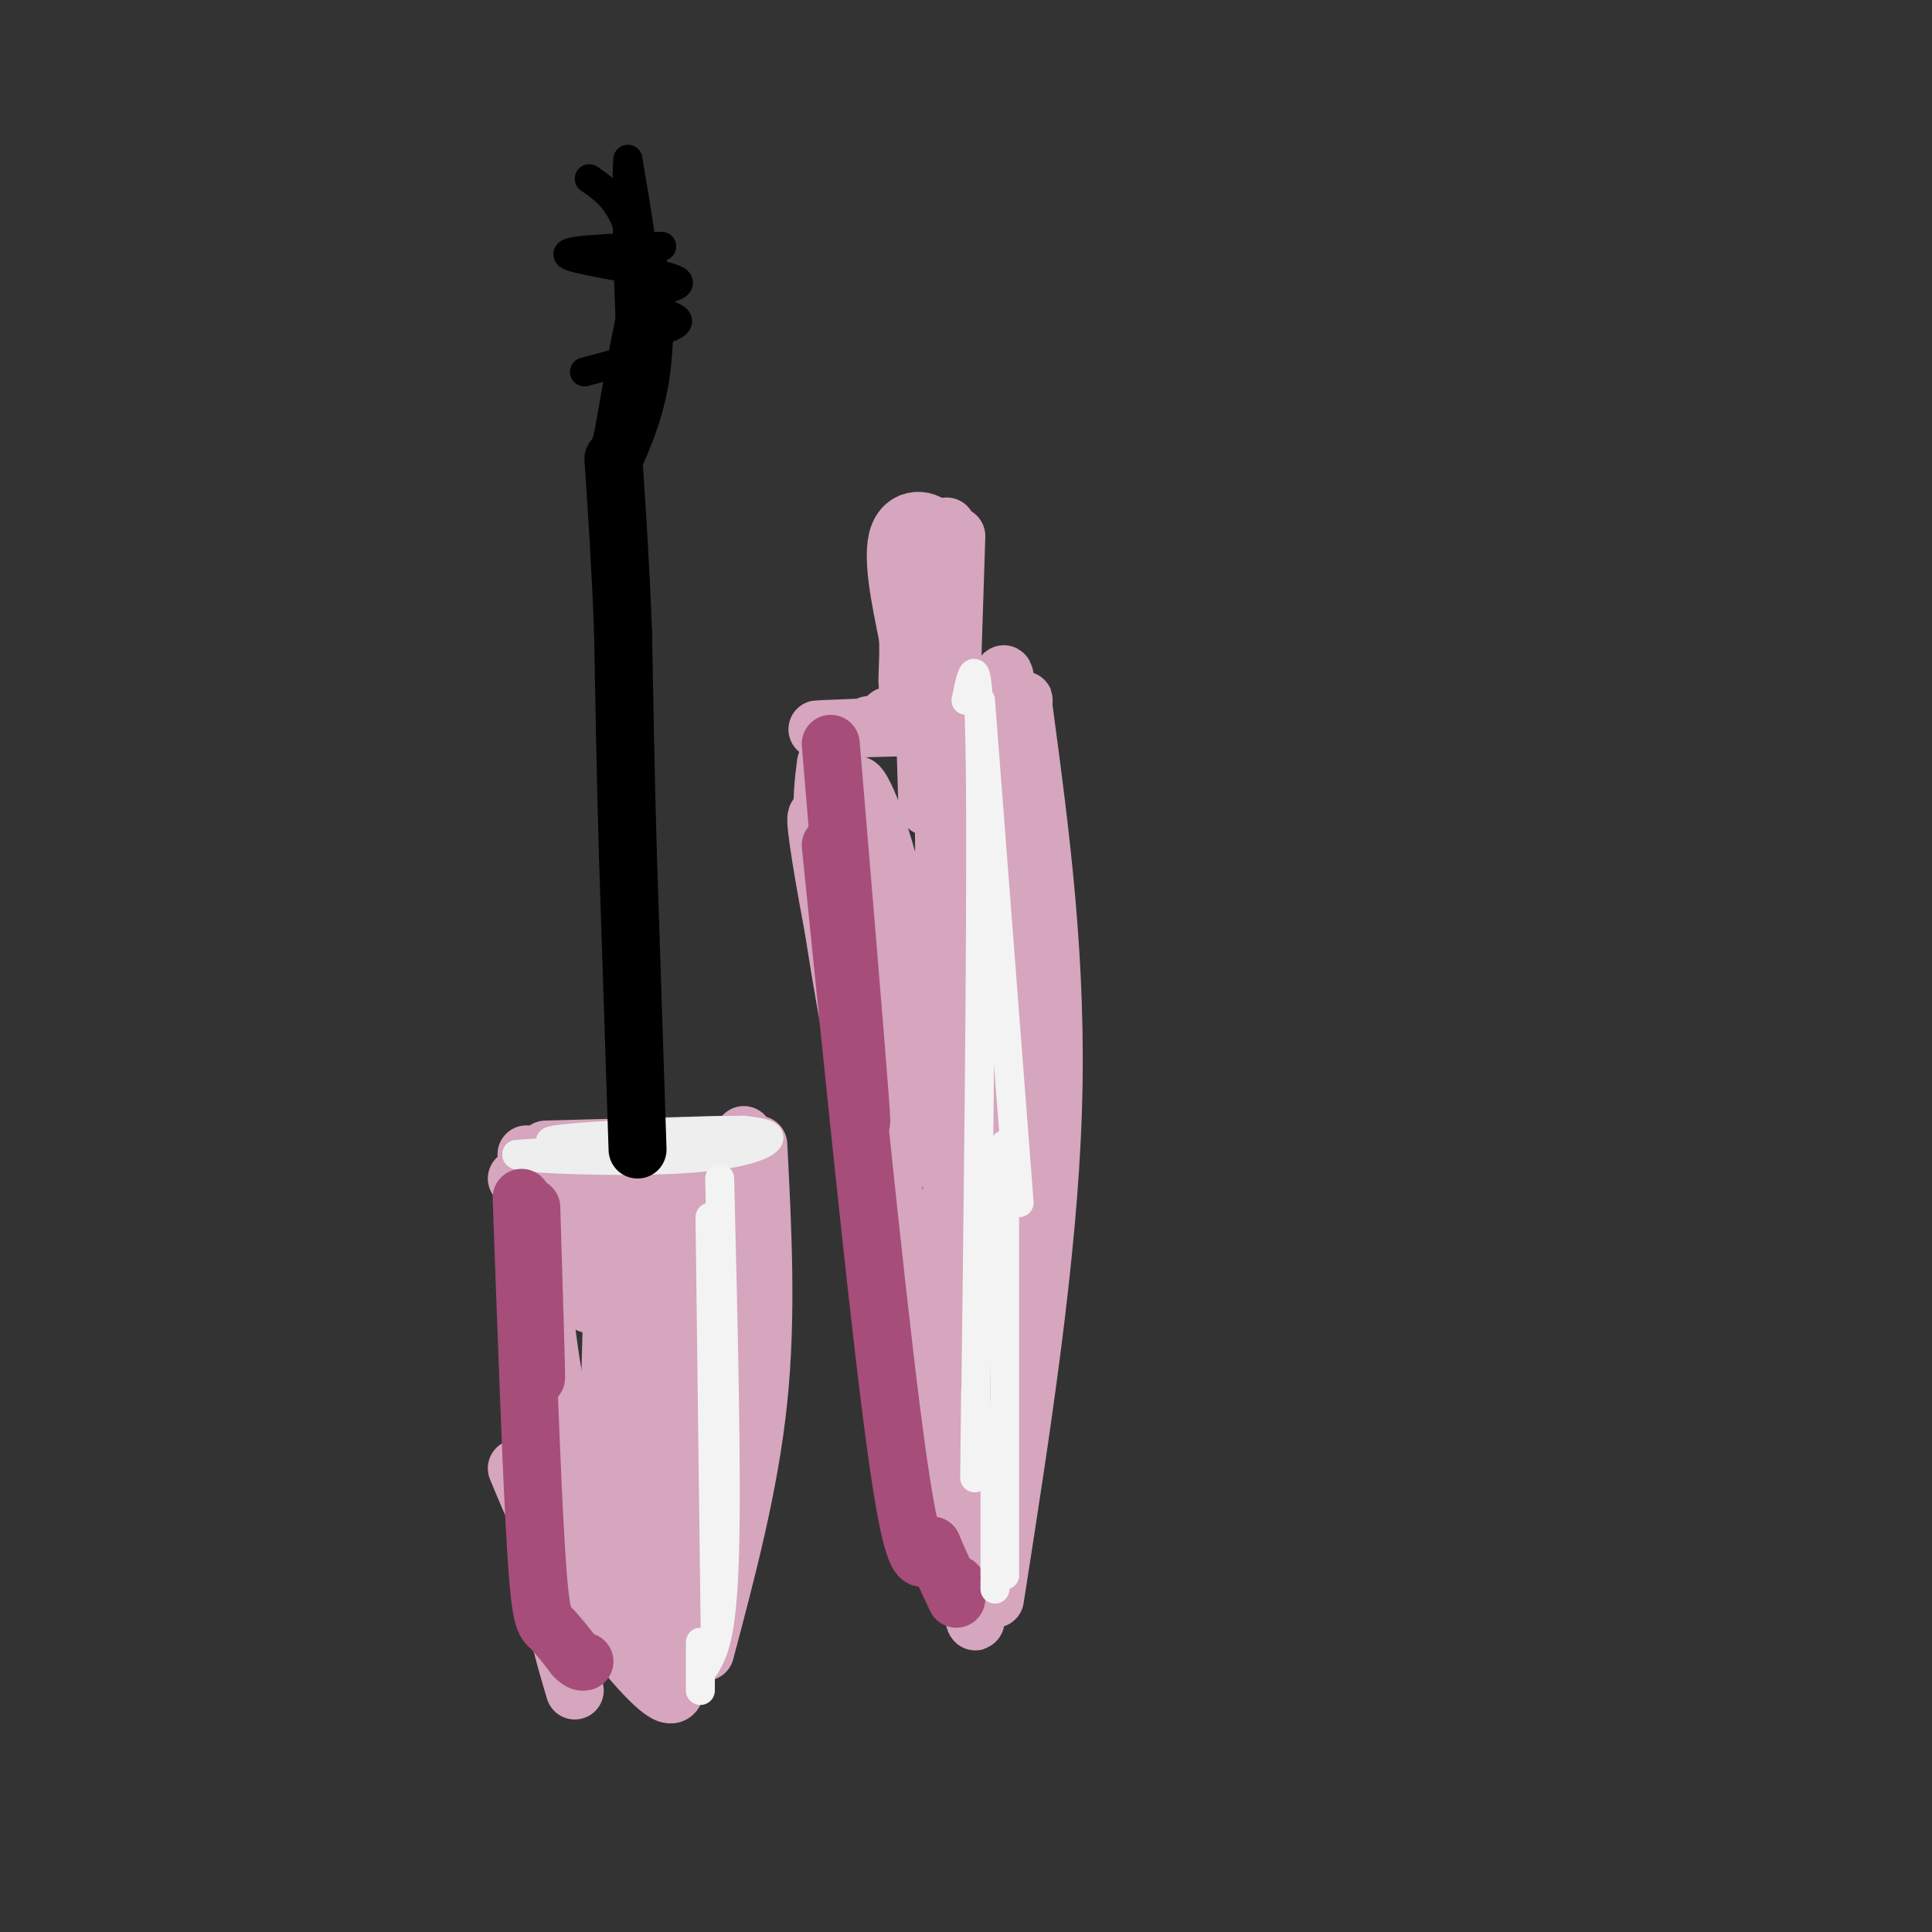 <svg viewBox='0 0 400 400' version='1.1' xmlns='http://www.w3.org/2000/svg' xmlns:xlink='http://www.w3.org/1999/xlink'><rect x="0" y="0" width="400" height="400" fill="#333333" stroke="none"/><g fill='none' stroke='rgb(213,166,189)' stroke-width='12' stroke-linecap='round' stroke-linejoin='round'><path d='M191,134c0.000,0.000 1.000,33.000 1,33'/><path d='M191,108c0.000,0.000 -1.000,33.000 -1,33'/><path d='M196,115c-5.083,-0.333 -10.167,-0.667 -10,0c0.167,0.667 5.583,2.333 11,4'/><path d='M196,109c-0.560,5.149 -1.119,10.298 -1,10c0.119,-0.298 0.917,-6.042 -1,-9c-1.917,-2.958 -6.548,-3.131 -8,1c-1.452,4.131 0.274,12.565 2,21'/><path d='M188,132c0.178,5.711 -0.378,9.489 0,10c0.378,0.511 1.689,-2.244 3,-5'/><path d='M198,111c0.000,0.000 -1.000,31.000 -1,31'/><path d='M202,146c-11.158,1.815 -22.316,3.630 -17,3c5.316,-0.630 27.105,-3.705 27,-4c-0.105,-0.295 -22.105,2.190 -27,3c-4.895,0.810 7.316,-0.054 11,0c3.684,0.054 -1.158,1.027 -6,2'/><path d='M190,150c-7.863,0.593 -24.520,1.077 -20,1c4.520,-0.077 30.217,-0.713 33,-1c2.783,-0.287 -17.348,-0.225 -22,0c-4.652,0.225 6.174,0.612 17,1'/><path d='M193,152c2.417,15.583 4.833,31.167 5,56c0.167,24.833 -1.917,58.917 -4,93'/><path d='M193,152c2.778,19.889 5.556,39.778 6,69c0.444,29.222 -1.444,67.778 -1,87c0.444,19.222 3.222,19.111 6,19'/><path d='M198,317c0.000,0.000 -2.000,9.000 -2,9'/><path d='M199,317c2.578,14.867 5.156,29.733 0,7c-5.156,-22.733 -18.044,-83.067 -24,-117c-5.956,-33.933 -4.978,-41.467 -4,-49'/><path d='M172,153c0.000,0.000 21.000,151.000 21,151'/><path d='M212,147c3.500,26.167 7.000,52.333 6,83c-1.000,30.667 -6.500,65.833 -12,101'/><path d='M207,322c3.105,-21.608 6.211,-43.215 6,-82c-0.211,-38.785 -3.737,-94.746 -5,-100c-1.263,-5.254 -0.263,40.201 -2,76c-1.737,35.799 -6.211,61.943 -7,52c-0.789,-9.943 2.105,-55.971 5,-102'/><path d='M204,166c-0.381,-5.994 -3.833,30.022 -6,27c-2.167,-3.022 -3.048,-45.083 -3,-47c0.048,-1.917 1.027,36.310 0,61c-1.027,24.690 -4.059,35.845 -5,32c-0.941,-3.845 0.208,-22.689 -2,-40c-2.208,-17.311 -7.774,-33.089 -10,-36c-2.226,-2.911 -1.113,7.044 0,17'/><path d='M178,180c1.595,17.917 5.583,54.208 3,49c-2.583,-5.208 -11.738,-51.917 -12,-59c-0.262,-7.083 8.369,25.458 17,58'/><path d='M109,239c9.000,3.583 18.000,7.167 25,8c7.000,0.833 12.000,-1.083 17,-3'/><path d='M154,235c-1.042,3.268 -2.083,6.536 -4,9c-1.917,2.464 -4.708,4.125 -10,5c-5.292,0.875 -13.083,0.964 -19,0c-5.917,-0.964 -9.958,-2.982 -14,-5'/><path d='M108,244c14.083,0.917 28.167,1.833 36,1c7.833,-0.833 9.417,-3.417 11,-6'/><path d='M150,237c0.000,0.000 -37.000,1.000 -37,1'/><path d='M108,244c1.083,26.667 2.167,53.333 4,71c1.833,17.667 4.417,26.333 7,35'/><path d='M157,237c0.917,17.750 1.833,35.500 0,53c-1.833,17.500 -6.417,34.750 -11,52'/><path d='M111,252c1.250,16.500 2.500,33.000 7,48c4.500,15.000 12.250,28.500 20,42'/><path d='M107,304c3.119,7.536 6.238,15.071 12,24c5.762,8.929 14.167,19.250 18,22c3.833,2.750 3.095,-2.071 2,-5c-1.095,-2.929 -2.548,-3.964 -4,-5'/><path d='M136,340c2.917,-0.083 5.833,-0.167 8,-3c2.167,-2.833 3.583,-8.417 5,-14'/><path d='M147,245c-4.668,33.085 -9.337,66.170 -11,78c-1.663,11.830 -0.321,2.405 1,-3c1.321,-5.405 2.622,-6.789 3,-23c0.378,-16.211 -0.168,-47.249 -3,-38c-2.832,9.249 -7.952,58.785 -10,66c-2.048,7.215 -1.024,-27.893 0,-63'/><path d='M127,262c0.776,-0.473 2.714,29.843 5,46c2.286,16.157 4.918,18.154 7,18c2.082,-0.154 3.613,-2.460 5,-4c1.387,-1.540 2.631,-2.313 3,-14c0.369,-11.687 -0.138,-34.287 1,-28c1.138,6.287 3.922,41.462 2,45c-1.922,3.538 -8.549,-24.561 -14,-40c-5.451,-15.439 -9.725,-18.220 -14,-21'/><path d='M122,264c-2.182,-7.338 -0.636,-15.183 0,-12c0.636,3.183 0.364,17.396 0,18c-0.364,0.604 -0.818,-12.399 -1,-16c-0.182,-3.601 -0.091,2.199 0,8'/><path d='M121,262c0.738,-0.346 2.584,-5.210 3,-5c0.416,0.210 -0.597,5.493 -2,5c-1.403,-0.493 -3.196,-6.762 -3,-10c0.196,-3.238 2.383,-3.445 7,-1c4.617,2.445 11.666,7.543 15,11c3.334,3.457 2.953,5.273 2,6c-0.953,0.727 -2.476,0.363 -4,0'/></g>
<g fill='none' stroke='rgb(238,238,238)' stroke-width='6' stroke-linecap='round' stroke-linejoin='round'><path d='M142,235c0.000,0.000 -4.000,0.000 -4,0'/><path d='M150,236c0.000,0.000 -43.000,3.000 -43,3'/><path d='M107,239c-0.381,0.905 20.167,1.667 33,1c12.833,-0.667 17.952,-2.762 19,-4c1.048,-1.238 -1.976,-1.619 -5,-2'/><path d='M154,234c-10.422,0.044 -33.978,1.156 -39,2c-5.022,0.844 8.489,1.422 22,2'/><path d='M137,238c6.500,0.000 11.750,-1.000 17,-2'/></g>
<g fill='none' stroke='rgb(166,77,121)' stroke-width='12' stroke-linecap='round' stroke-linejoin='round'><path d='M110,250c0.500,16.417 1.000,32.833 1,35c0.000,2.167 -0.500,-9.917 -1,-22'/><path d='M108,248c1.044,29.178 2.089,58.356 3,73c0.911,14.644 1.689,14.756 3,16c1.311,1.244 3.156,3.622 5,6'/><path d='M119,343c1.167,1.167 1.583,1.083 2,1'/><path d='M172,154c2.583,30.917 5.167,61.833 6,73c0.833,11.167 -0.083,2.583 -1,-6'/><path d='M172,175c5.250,51.917 10.500,103.833 14,128c3.500,24.167 5.250,20.583 7,17'/><path d='M193,320c2.000,4.667 3.500,7.833 5,11'/><path d='M198,328c0.000,0.000 0.100,0.100 0.1,0.1'/></g>
<g fill='none' stroke='rgb(243,243,243)' stroke-width='6' stroke-linecap='round' stroke-linejoin='round'><path d='M203,145c0.000,0.000 8.000,104.000 8,104'/><path d='M200,145c1.378,-6.689 2.756,-13.378 3,18c0.244,31.378 -0.644,100.822 -1,128c-0.356,27.178 -0.178,12.089 0,-3'/><path d='M208,237c0.000,34.917 0.000,69.833 0,83c0.000,13.167 0.000,4.583 0,-4'/><path d='M206,294c0.000,0.000 0.000,32.000 0,32'/><path d='M206,327c0.000,0.000 0.000,2.000 0,2'/><path d='M147,252c0.417,33.750 0.833,67.500 1,80c0.167,12.500 0.083,3.750 0,-5'/><path d='M149,244c0.750,30.583 1.500,61.167 1,78c-0.500,16.833 -2.250,19.917 -4,23'/><path d='M145,340c0.000,0.000 0.000,10.000 0,10'/></g>
<g fill='none' stroke='rgb(0,0,0)' stroke-width='12' stroke-linecap='round' stroke-linejoin='round'><path d='M132,238c0.000,0.000 -2.000,-61.000 -2,-61'/><path d='M130,177c-0.500,-17.833 -0.750,-31.917 -1,-46'/><path d='M129,131c-0.500,-13.667 -1.250,-24.833 -2,-36'/></g>
<g fill='none' stroke='rgb(0,0,0)' stroke-width='6' stroke-linecap='round' stroke-linejoin='round'><path d='M129,98c3.000,-6.578 6.000,-13.156 7,-23c1.000,-9.844 0.000,-22.956 -2,-21c-2.000,1.956 -5.000,18.978 -8,36'/><path d='M126,90c-1.767,6.708 -2.185,5.478 -1,3c1.185,-2.478 3.973,-6.206 6,-11c2.027,-4.794 3.293,-10.656 3,-19c-0.293,-8.344 -2.147,-19.172 -4,-30'/><path d='M130,33c-0.533,4.800 0.133,31.800 1,43c0.867,11.200 1.933,6.600 3,2'/><path d='M134,78c0.200,-5.333 -0.800,-19.667 -3,-28c-2.200,-8.333 -5.600,-10.667 -9,-13'/><path d='M132,54c0.000,0.000 -8.000,-2.000 -8,-2'/><path d='M137,51c-10.880,0.375 -21.761,0.750 -19,2c2.761,1.250 19.163,3.376 22,5c2.837,1.624 -7.890,2.745 -9,4c-1.110,1.255 7.397,2.644 9,4c1.603,1.356 -3.699,2.678 -9,4'/><path d='M136,73c0.000,0.000 -15.000,4.000 -15,4'/></g>
</svg>